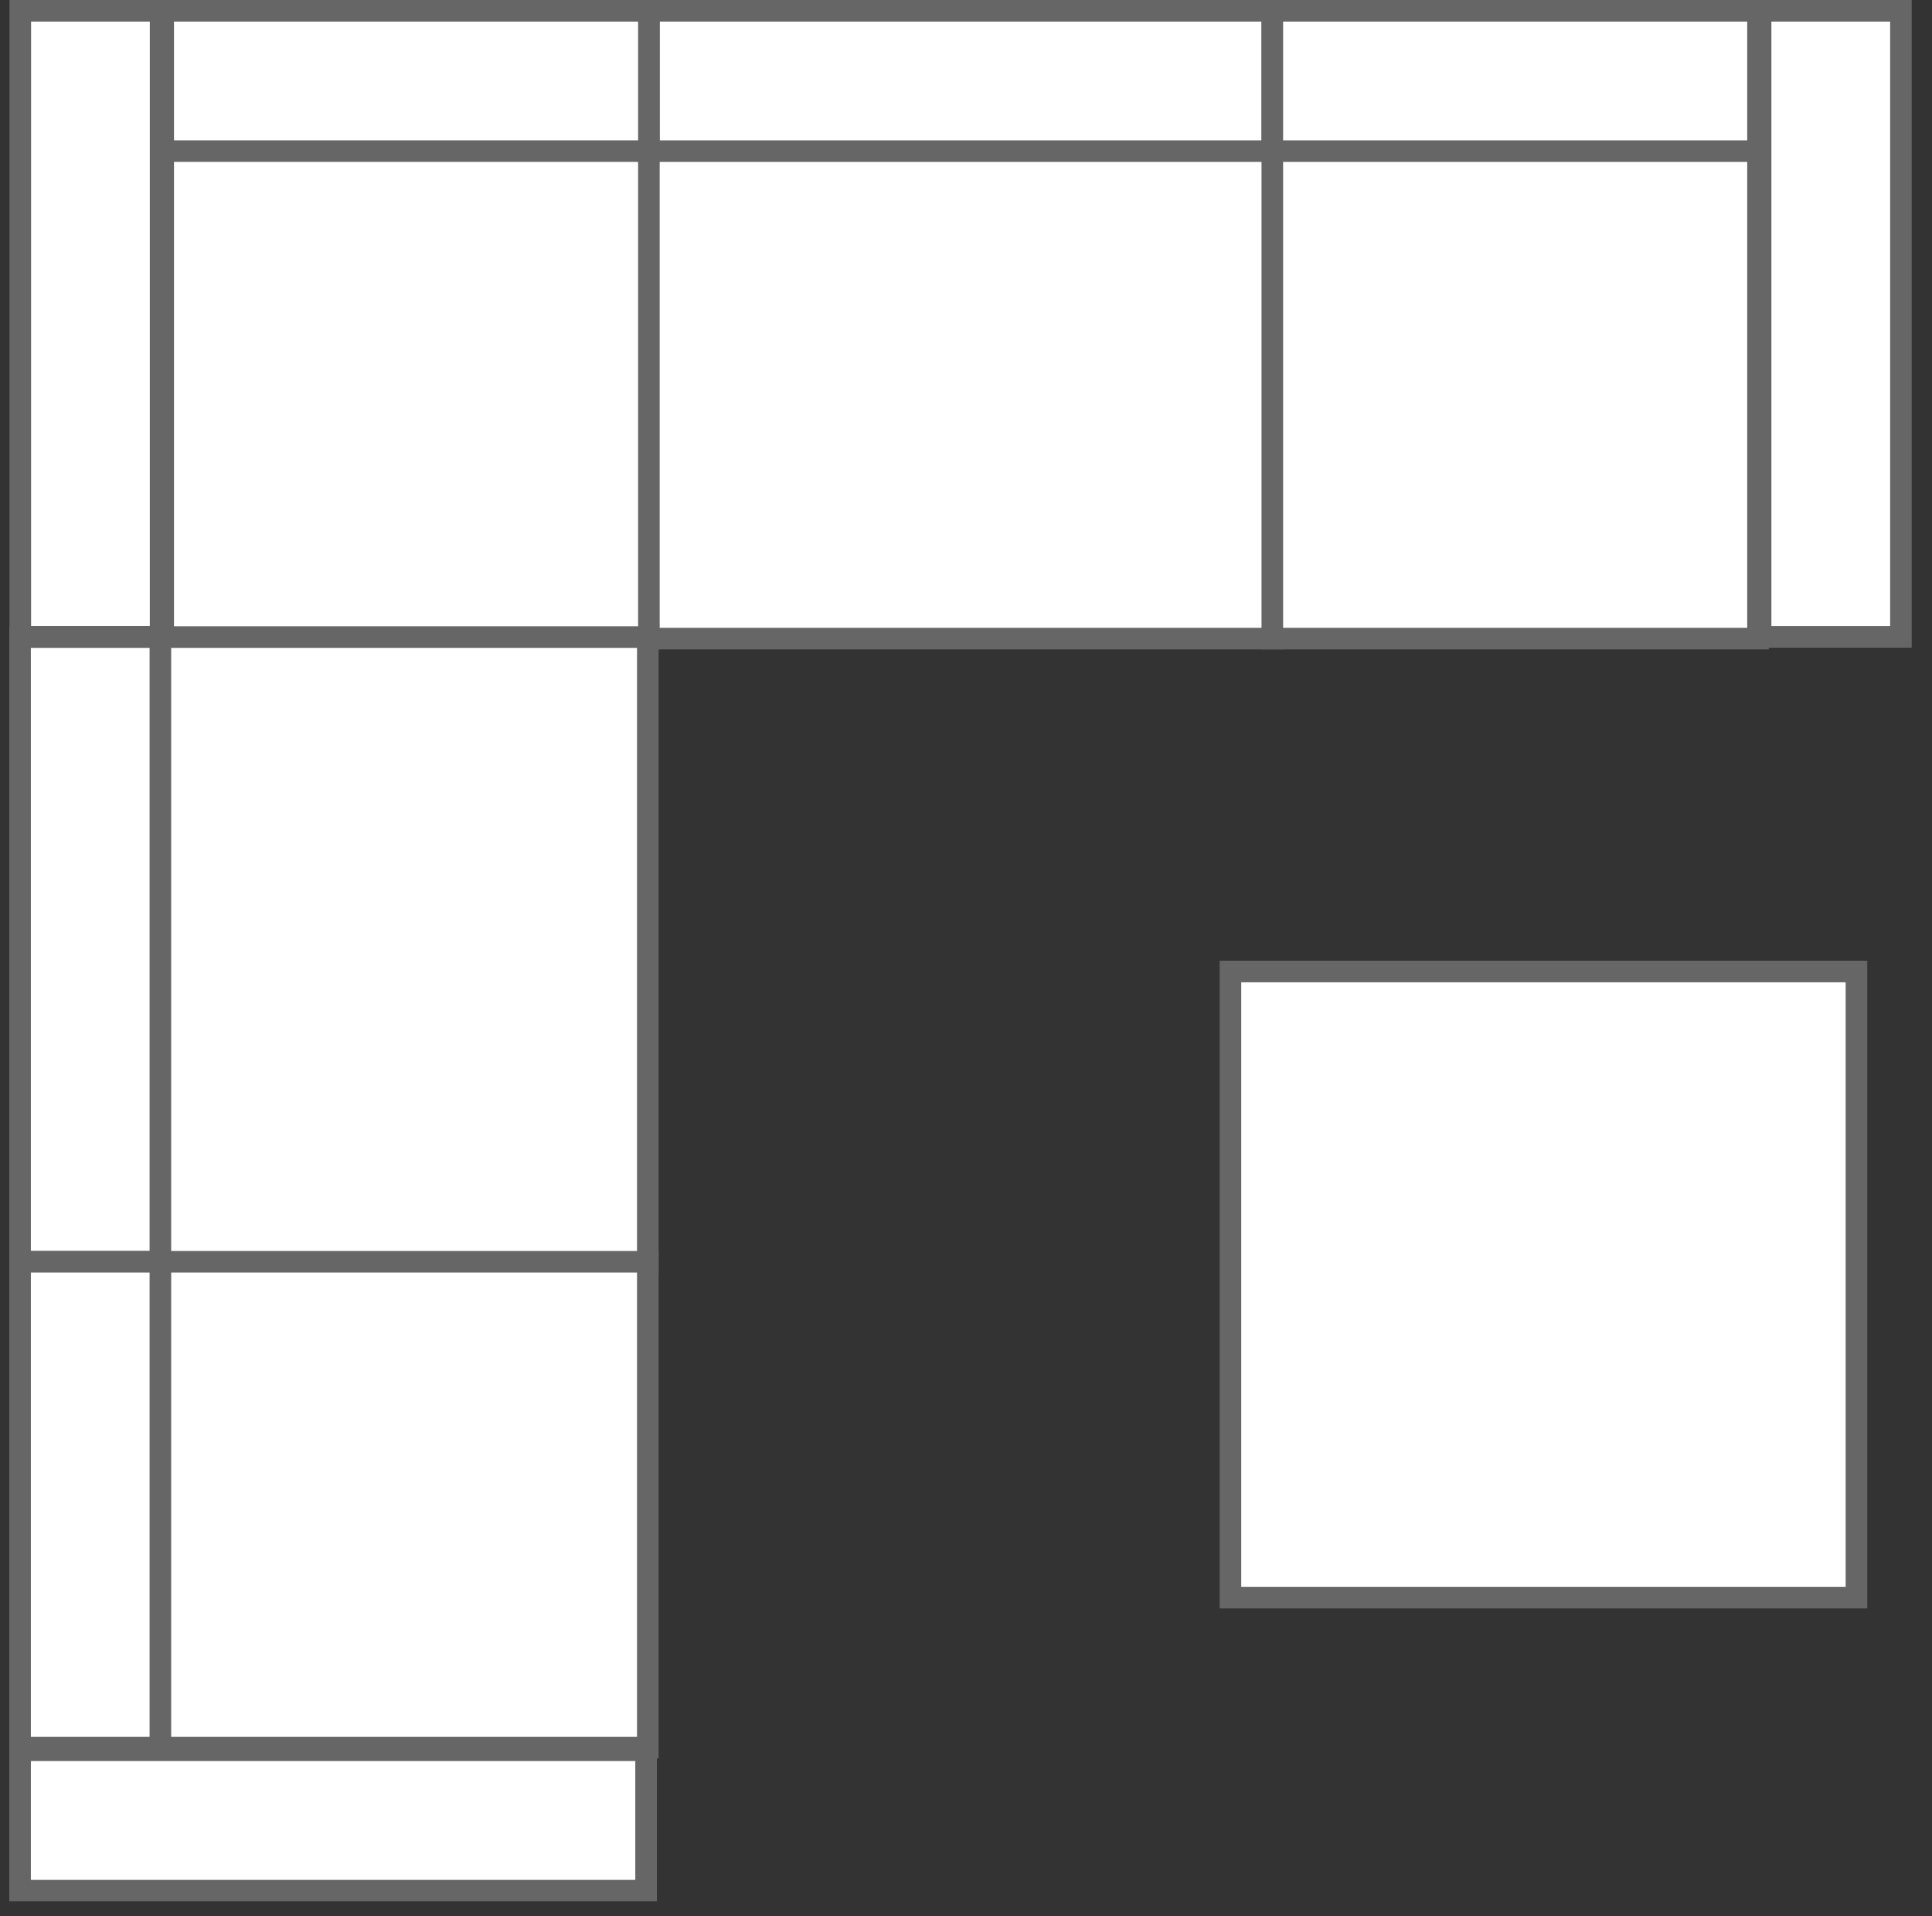 <?xml version="1.0" encoding="UTF-8"?>
<svg id="_图层_1" data-name="图层 1" xmlns="http://www.w3.org/2000/svg" viewBox="0 0 179 177.5">
  <rect x="0" y="0" width="179" height="177.5" fill="#333333" stroke="none"/>
  <defs>
    <style>
      .cls-1 {
        fill: #fff;
      }

      .cls-2 {
        fill: #666;
      }
    </style>
  </defs>
  <g>
    <rect class="cls-1" x="114" y="90" width="58" height="58"/>
    <path class="cls-2" d="m171,91v56h-56v-56h56m2-2h-60v60h60v-60h0Z"/>
  </g>
  <g>
    <g>
      <rect class="cls-1" x="60" y="1.16" width="58" height="58"/>
      <path class="cls-2" d="m117,2.16v56h-56V2.16h56m2-2h-60v60h60V.16h0Z"/>
    </g>
    <g>
      <rect class="cls-1" x="60" y="1" width="58" height="13"/>
      <path class="cls-2" d="m117,2v11h-56V2h56m2-2h-60v15h60V0h0Z"/>
    </g>
  </g>
  <g>
    <rect class="cls-1" x="15.12" y="1.16" width="45" height="58"/>
    <path class="cls-2" d="m59.12,2.16v56H16.12V2.16h43m2-2H14.12v60h47V.16h0Z"/>
  </g>
  <g>
    <rect class="cls-1" x="15.12" y="1" width="45" height="13"/>
    <path class="cls-2" d="m59.12,2v11H16.12V2h43m2-2H14.12v15h47V0h0Z"/>
  </g>
  <g>
    <rect class="cls-1" x="1.88" y="1" width="13" height="58"/>
    <path class="cls-2" d="m13.88,2v56H2.88V2h11m2-2H.88v60h15V0h0Z"/>
  </g>
  <g>
    <g>
      <rect class="cls-1" x="2.02" y="59.02" width="58" height="58"/>
      <path class="cls-2" d="m59.02,60.02v56H3.02v-56h56m2-2H1.02v60h60v-60h0Z"/>
    </g>
    <g>
      <rect class="cls-1" x="1.86" y="59.02" width="13" height="58"/>
      <path class="cls-2" d="m13.86,60.02v56H2.86v-56h11m2-2H.86v60h15v-60h0Z"/>
    </g>
  </g>
  <g>
    <rect class="cls-1" x="2.02" y="116.89" width="58" height="45"/>
    <path class="cls-2" d="m59.02,117.89v43H3.02v-43h56m2-2H1.02v47h60v-47h0Z"/>
  </g>
  <g>
    <rect class="cls-1" x="1.86" y="116.89" width="13" height="45"/>
    <path class="cls-2" d="m13.86,117.89v43H2.86v-43h11m2-2H.86v47h15v-47h0Z"/>
  </g>
  <g>
    <rect class="cls-1" x="1.86" y="162.14" width="58" height="13"/>
    <path class="cls-2" d="m58.86,163.14v11H2.86v-11h56m2-2H.86v15h60v-15h0Z"/>
  </g>
  <g>
    <rect class="cls-1" x="117.88" y="1.16" width="45" height="58"/>
    <path class="cls-2" d="m161.88,2.16v56h-43V2.16h43m2-2h-47v60h47V.16h0Z"/>
  </g>
  <g>
    <rect class="cls-1" x="117.88" y="1" width="45" height="13"/>
    <path class="cls-2" d="m161.88,2v11h-43V2h43m2-2h-47v15h47V0h0Z"/>
  </g>
  <g>
    <rect class="cls-1" x="163.12" y="1" width="13" height="58"/>
    <path class="cls-2" d="m175.12,2v56h-11V2h11m2-2h-15v60h15V0h0Z"/>
  </g>
</svg>